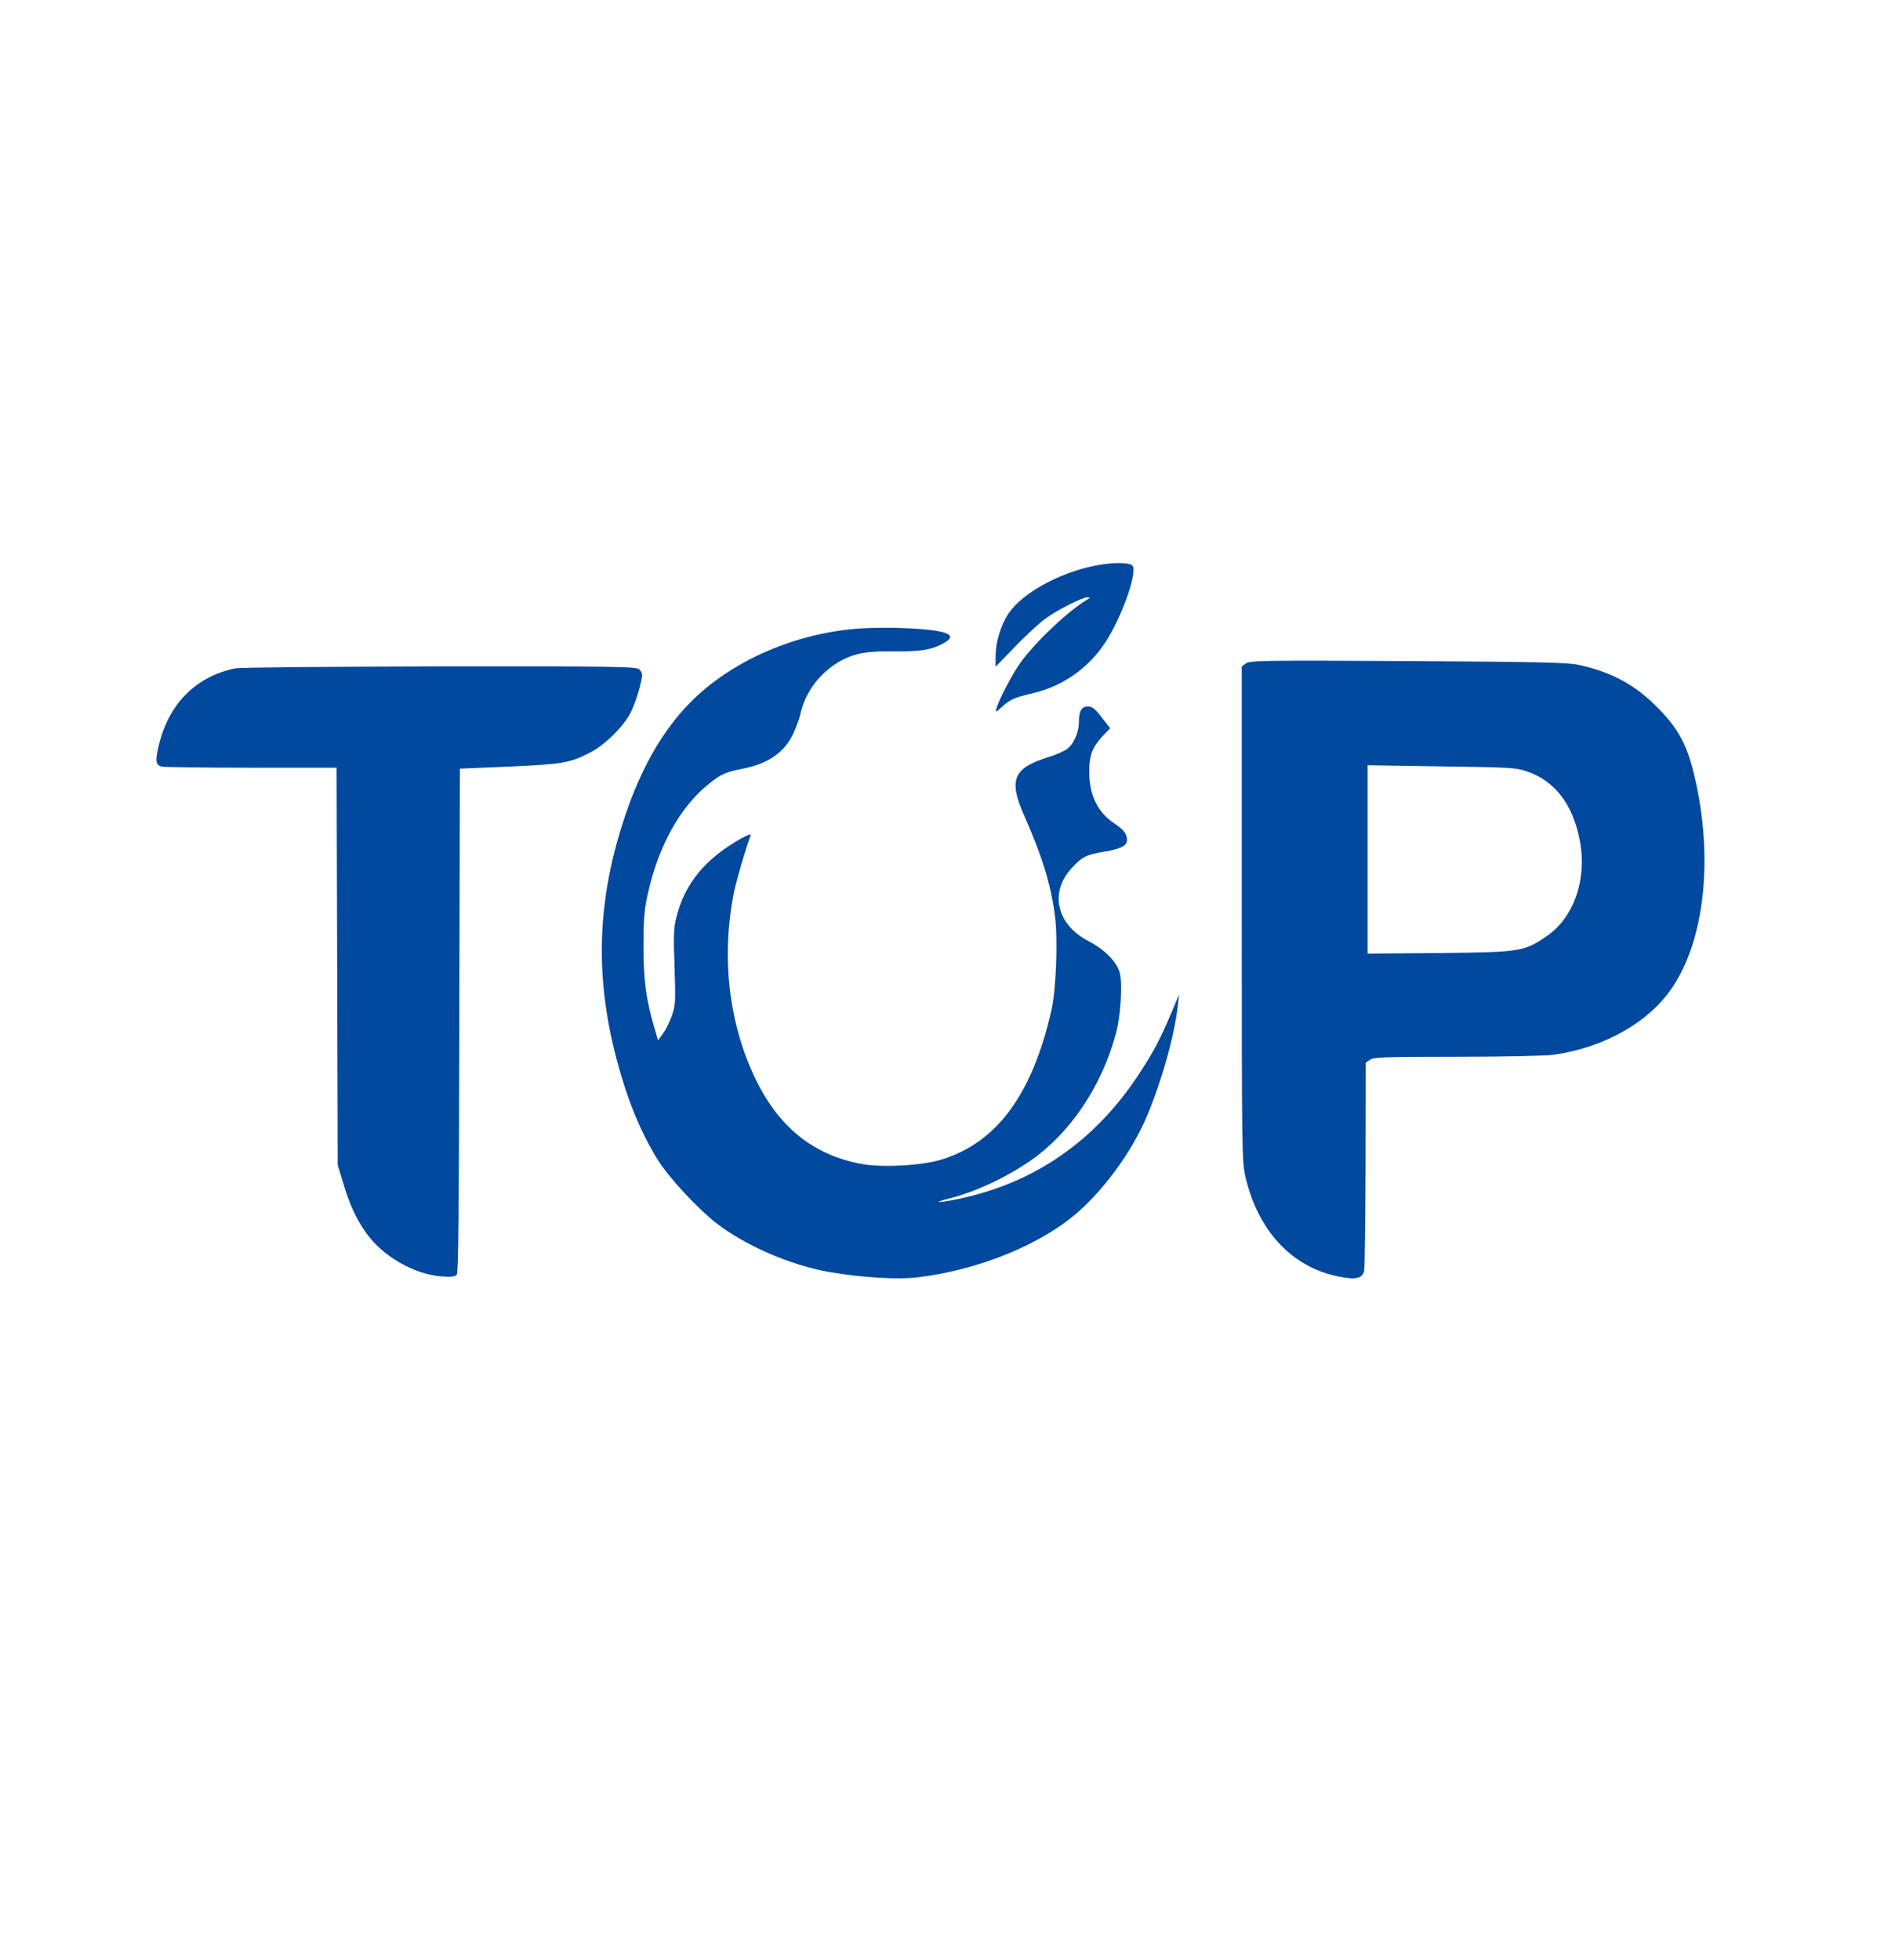 <svg width="117" height="121" viewBox="0 0 117 121" fill="none" xmlns="http://www.w3.org/2000/svg">
<path d="M68.153 34.823C65.765 35.154 63.183 36.501 62.257 37.883C61.789 38.592 61.469 39.656 61.469 40.507V41.157L62.634 39.951C63.285 39.278 64.12 38.498 64.508 38.214C65.273 37.647 66.816 36.867 67.147 36.867C67.33 36.879 67.33 36.891 67.124 37.009C65.971 37.694 63.914 39.632 63.011 40.897C62.486 41.629 61.709 43.118 61.526 43.721C61.446 43.992 61.457 43.992 61.869 43.626C62.371 43.165 62.577 43.071 63.857 42.764C65.639 42.338 67.216 41.216 68.233 39.668C69.25 38.132 70.244 35.319 69.924 34.917C69.787 34.74 69.021 34.705 68.153 34.823Z" fill="#00499E"/>
<path d="M53.245 38.783C49.188 39.019 45.132 40.78 42.561 43.415C40.985 45.046 39.762 47.114 38.802 49.761C36.689 55.669 36.609 60.998 38.574 67.095C39.122 68.808 39.842 70.368 40.653 71.656C41.35 72.743 43.133 74.658 44.241 75.508C46.035 76.891 48.811 78.096 51.188 78.51C53.164 78.853 55.415 78.994 56.672 78.841C60.031 78.427 63.425 77.163 65.813 75.414C67.652 74.067 69.583 71.597 70.669 69.222C71.617 67.095 72.508 64.011 72.725 62.038L72.794 61.388L72.348 62.451C71.663 64.082 71.263 64.85 70.395 66.185C67.687 70.368 63.95 72.98 59.266 73.984C57.929 74.268 57.483 74.256 58.615 73.972C60.237 73.559 62.042 72.72 63.585 71.668C66.064 69.966 68.041 67.036 68.909 63.751C69.195 62.676 69.309 60.726 69.138 60.053C68.955 59.367 68.212 58.611 67.207 58.091C65.253 57.075 64.784 55.113 66.133 53.624C66.807 52.88 67.035 52.762 68.155 52.573C69.172 52.407 69.583 52.206 69.583 51.852C69.583 51.474 69.389 51.214 68.795 50.824C67.778 50.139 67.264 49.099 67.252 47.681C67.241 46.617 67.435 46.109 68.144 45.365L68.544 44.951L68.018 44.278C67.607 43.746 67.424 43.604 67.172 43.604C66.773 43.604 66.613 43.888 66.613 44.573C66.601 45.27 66.258 46.003 65.801 46.286C65.584 46.416 65.059 46.641 64.613 46.771C62.568 47.421 62.271 48.154 63.219 50.304C64.362 52.892 64.876 54.558 65.139 56.567C65.322 58.032 65.207 61.092 64.91 62.392C63.722 67.568 61.551 70.522 58.123 71.574C56.947 71.94 54.467 72.082 53.21 71.845C50.228 71.302 48.092 69.588 46.64 66.587C44.995 63.16 44.515 59.084 45.315 55.078C45.464 54.345 46.081 52.23 46.355 51.545C46.389 51.45 46.115 51.557 45.749 51.758C43.51 53.034 42.287 54.534 41.762 56.614C41.59 57.252 41.579 57.713 41.647 59.686C41.716 61.825 41.705 62.05 41.487 62.676C41.362 63.054 41.11 63.55 40.939 63.787L40.63 64.212L40.425 63.515C39.888 61.719 39.728 60.502 39.728 58.434C39.728 56.779 39.773 56.212 39.979 55.243C40.63 52.254 41.99 49.796 43.761 48.39C44.538 47.764 44.789 47.657 45.921 47.433C47.474 47.125 48.503 46.381 49.017 45.199C49.188 44.809 49.371 44.301 49.417 44.077C49.782 42.328 51.256 40.792 52.982 40.366C53.53 40.236 54.216 40.189 55.301 40.201C56.901 40.225 57.632 40.083 58.375 39.634C59.129 39.173 58.42 38.901 56.124 38.783C55.267 38.736 53.964 38.736 53.245 38.783Z" fill="#00499E"/>
<path d="M76.931 40.946L76.668 41.136V56.402C76.668 71.185 76.679 71.704 76.897 72.638C77.662 75.958 79.753 78.204 82.609 78.783C83.683 79.007 84.095 78.924 84.22 78.463C84.266 78.298 84.3 75.344 84.312 71.882L84.323 65.595L84.575 65.418C84.803 65.253 85.5 65.229 89.922 65.229C92.721 65.229 95.395 65.17 95.863 65.111C98.731 64.721 101.336 63.374 102.867 61.471C105.198 58.577 105.884 53.153 104.593 47.8C104.158 45.992 103.644 45.035 102.49 43.83C101.051 42.317 99.554 41.49 97.474 41.041C96.732 40.887 95.144 40.852 86.894 40.805C78.073 40.757 77.159 40.769 76.931 40.946ZM94.264 47.611C95.989 48.19 97.109 49.643 97.531 51.841C98 54.252 97.189 56.615 95.509 57.773C94.115 58.73 93.887 58.777 88.871 58.825L84.438 58.86V53.046V47.233L88.985 47.304C93.19 47.363 93.578 47.374 94.264 47.611Z" fill="#00499E"/>
<path d="M14.533 41.253C12.123 41.738 10.443 43.416 9.826 45.921C9.575 46.937 9.597 47.209 9.974 47.315C10.112 47.351 12.602 47.386 15.505 47.386H20.783L20.818 59.64L20.852 71.905L21.172 72.969C21.595 74.375 21.949 75.143 22.566 76.041C23.571 77.506 25.536 78.652 27.25 78.782C27.879 78.829 28.084 78.806 28.199 78.676C28.301 78.534 28.336 75.013 28.359 62.972L28.393 47.445L31.478 47.315C34.78 47.161 35.203 47.091 36.471 46.429C37.362 45.968 38.505 44.834 38.939 43.983C39.247 43.38 39.636 42.081 39.647 41.631C39.647 41.56 39.567 41.407 39.464 41.312C39.304 41.147 38.048 41.123 27.159 41.135C20.486 41.147 14.796 41.194 14.533 41.253Z" fill="#00499E"/>
</svg>
